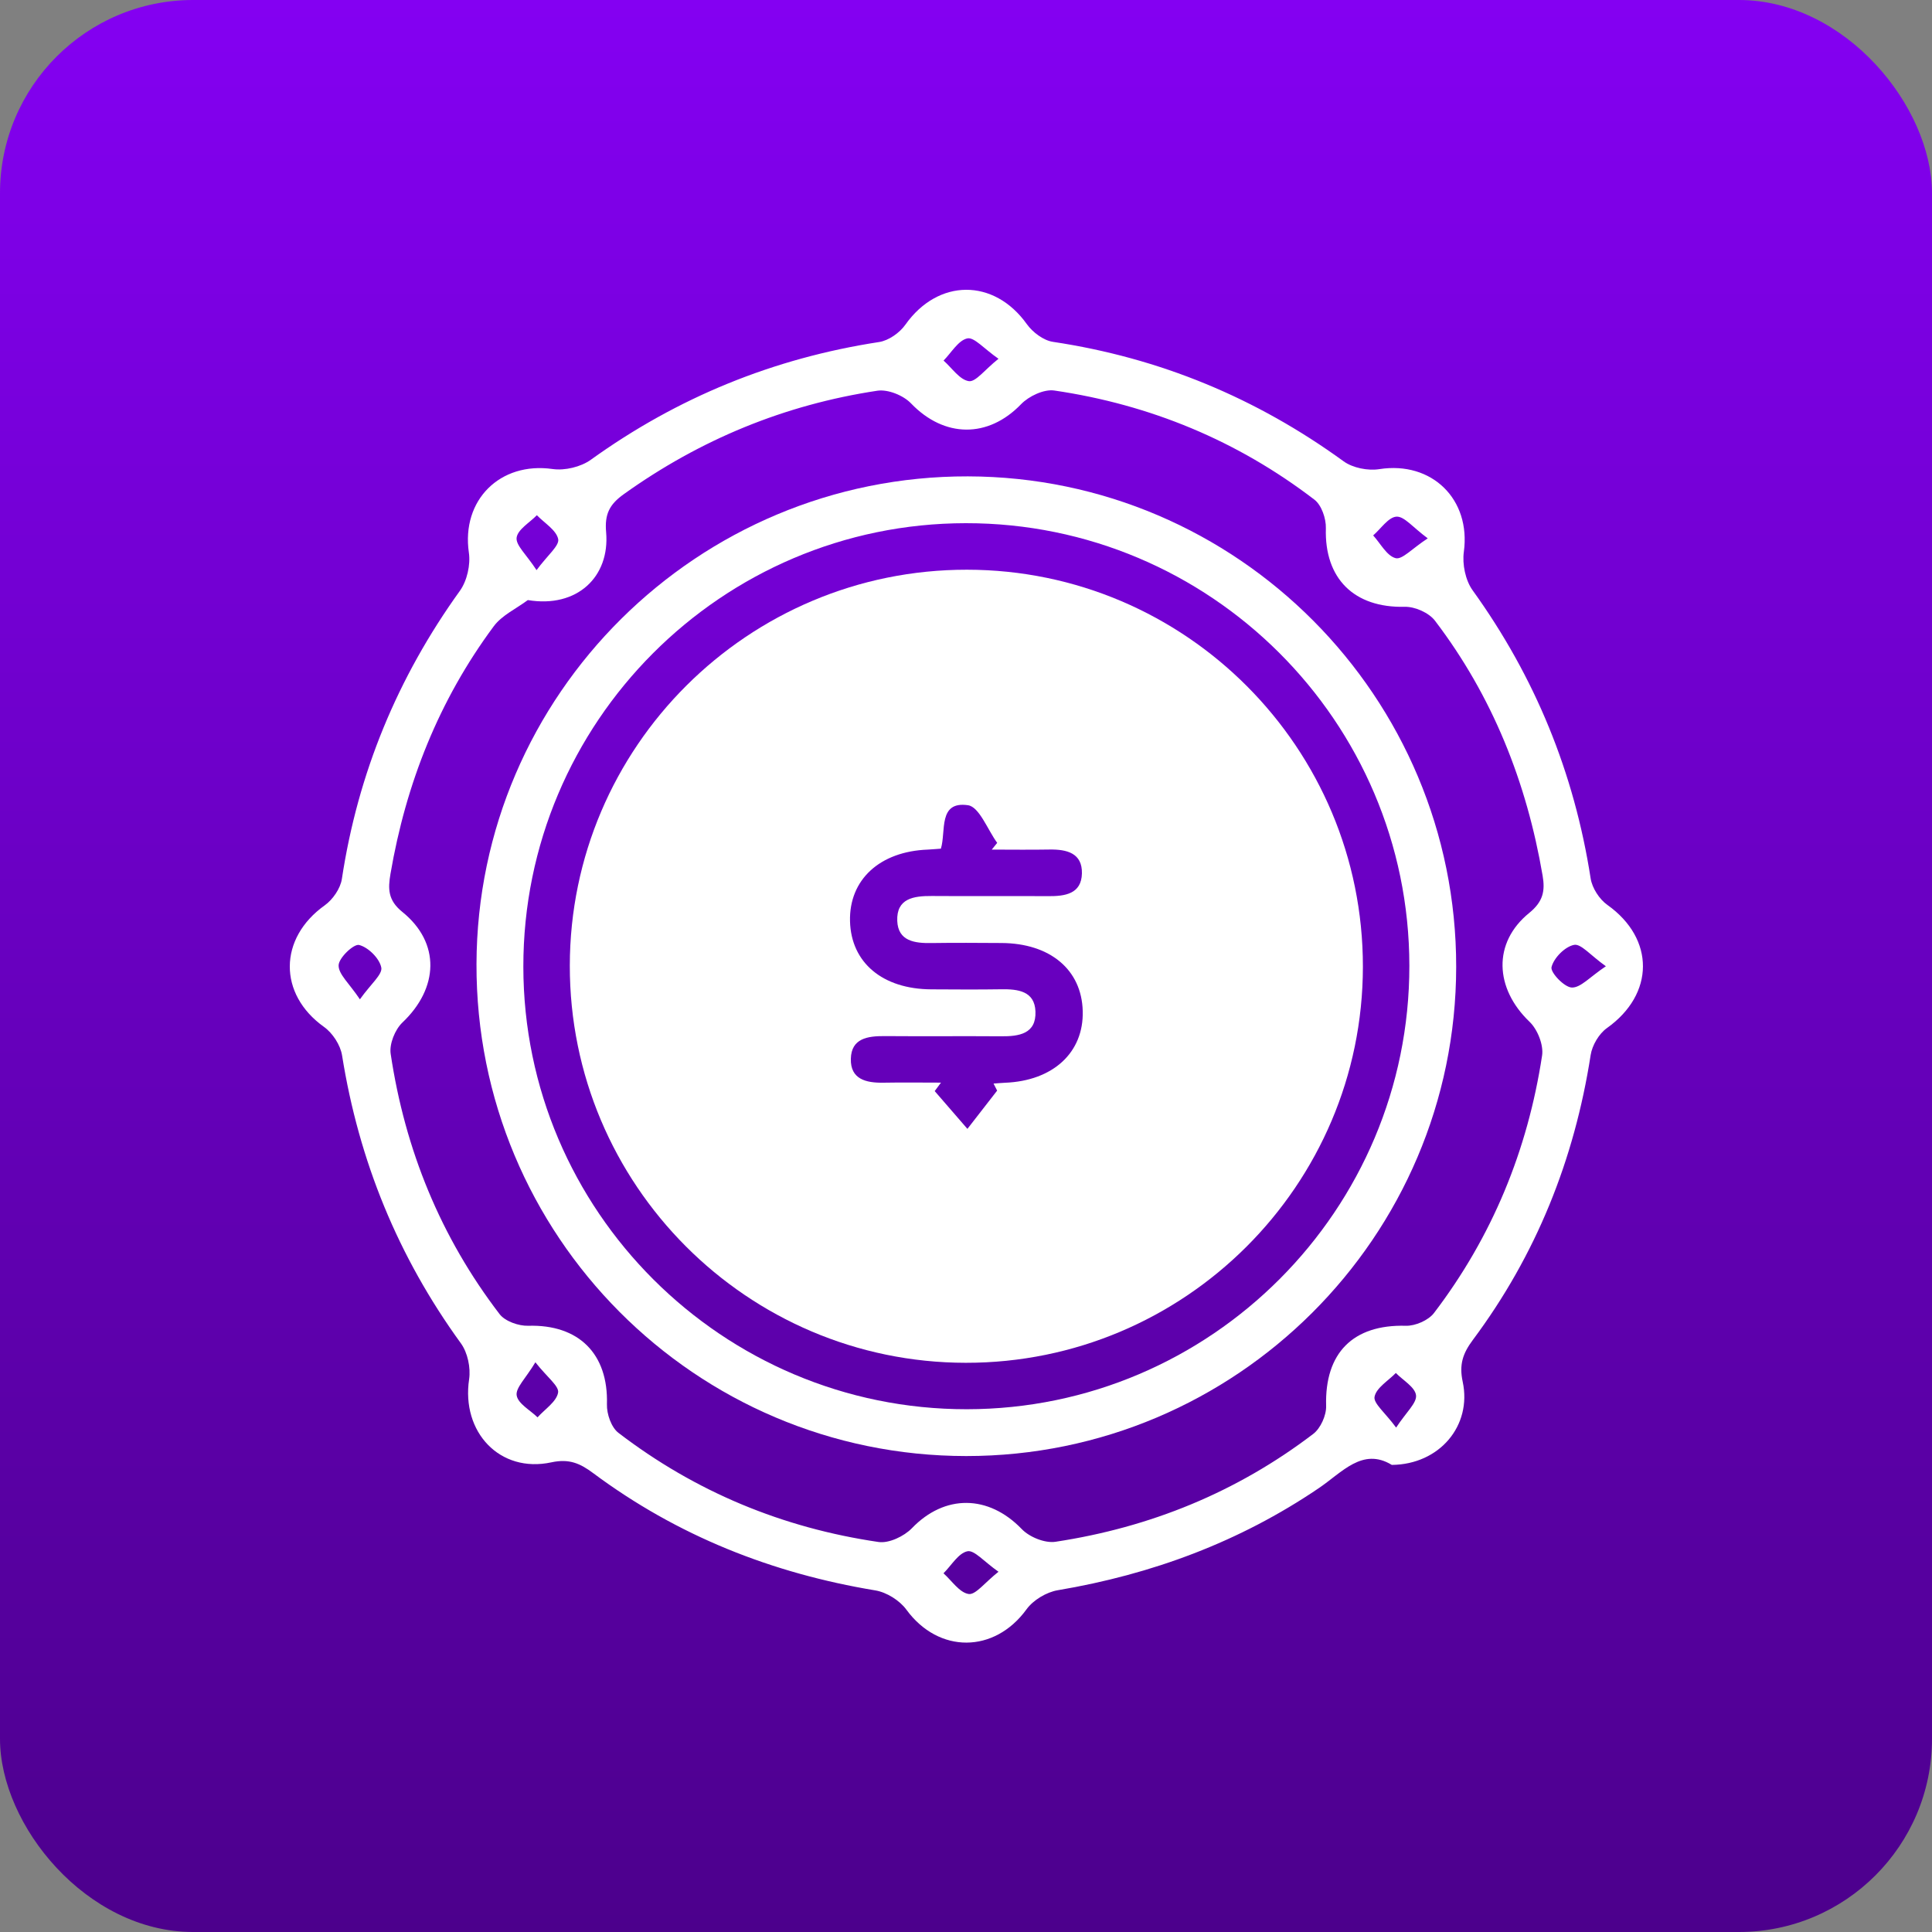<svg width="60" height="60" viewBox="0 0 60 60" fill="none" xmlns="http://www.w3.org/2000/svg">
<rect x="0" y="0" width="60" height="60" fill="#808080" stroke="none"/>
<rect width="60" height="60" rx="6" fill="url(#paint0_linear_22_25)"/>
<path d="M43.224 45.494C42.313 44.94 41.68 45.728 40.953 46.218C38.493 47.886 35.776 48.893 32.85 49.386C32.499 49.445 32.088 49.691 31.88 49.978C30.882 51.352 29.151 51.359 28.149 49.99C27.939 49.702 27.534 49.449 27.182 49.391C23.972 48.86 21.033 47.694 18.42 45.748C18.016 45.447 17.678 45.295 17.125 45.414C15.523 45.76 14.322 44.475 14.569 42.832C14.621 42.477 14.523 42.008 14.315 41.72C12.363 39.033 11.146 36.056 10.624 32.781C10.574 32.456 10.329 32.081 10.06 31.89C8.638 30.875 8.647 29.141 10.085 28.116C10.335 27.937 10.572 27.594 10.617 27.297C11.115 24.014 12.343 21.043 14.282 18.349C14.505 18.039 14.617 17.539 14.561 17.161C14.324 15.534 15.528 14.332 17.162 14.566C17.54 14.62 18.038 14.502 18.349 14.278C21.046 12.338 24.023 11.125 27.302 10.622C27.599 10.576 27.939 10.336 28.117 10.084C29.134 8.646 30.869 8.637 31.889 10.066C32.07 10.319 32.403 10.571 32.698 10.616C36.016 11.114 39.012 12.355 41.725 14.325C42.011 14.533 42.484 14.626 42.839 14.569C44.47 14.316 45.683 15.507 45.461 17.137C45.408 17.521 45.51 18.021 45.732 18.33C47.673 21.025 48.89 24 49.399 27.281C49.446 27.58 49.671 27.929 49.921 28.105C51.398 29.155 51.389 30.874 49.903 31.929C49.656 32.105 49.446 32.464 49.399 32.766C48.894 36.015 47.706 38.979 45.739 41.615C45.43 42.03 45.31 42.378 45.426 42.914C45.716 44.274 44.707 45.48 43.224 45.494ZM16.392 18.636C16.033 18.904 15.586 19.107 15.331 19.453C13.63 21.747 12.606 24.333 12.126 27.142C12.05 27.593 12.041 27.955 12.493 28.319C13.685 29.282 13.625 30.687 12.497 31.756C12.267 31.975 12.086 32.424 12.133 32.73C12.577 35.703 13.683 38.419 15.515 40.811C15.686 41.034 16.104 41.181 16.401 41.173C17.975 41.126 18.894 42.043 18.849 43.611C18.84 43.91 18.983 44.328 19.206 44.498C21.598 46.331 24.309 47.452 27.284 47.888C27.606 47.935 28.075 47.712 28.318 47.462C29.339 46.401 30.699 46.414 31.733 47.488C31.97 47.736 32.452 47.931 32.78 47.881C35.72 47.435 38.409 46.342 40.783 44.532C41.011 44.359 41.193 43.955 41.184 43.663C41.138 42.016 42.02 41.128 43.661 41.173C43.952 41.181 44.358 41.005 44.532 40.779C46.341 38.408 47.443 35.723 47.891 32.781C47.941 32.451 47.749 31.969 47.501 31.732C46.42 30.696 46.35 29.28 47.49 28.353C47.923 28.002 47.989 27.669 47.907 27.192C47.411 24.291 46.352 21.624 44.564 19.276C44.376 19.029 43.941 18.837 43.626 18.845C42.053 18.881 41.129 17.97 41.176 16.405C41.185 16.107 41.042 15.687 40.821 15.518C38.429 13.686 35.718 12.565 32.743 12.128C32.421 12.081 31.952 12.302 31.709 12.554C30.686 13.615 29.326 13.602 28.294 12.529C28.057 12.28 27.577 12.085 27.248 12.134C24.37 12.568 21.745 13.649 19.371 15.348C18.929 15.665 18.773 15.966 18.824 16.532C18.943 17.91 17.926 18.892 16.392 18.636ZM31.009 11.142C30.556 10.828 30.253 10.464 30.042 10.509C29.759 10.571 29.546 10.953 29.303 11.198C29.562 11.426 29.801 11.793 30.087 11.837C30.301 11.87 30.579 11.484 31.009 11.142ZM11.177 31.035C11.517 30.557 11.885 30.26 11.841 30.046C11.784 29.762 11.436 29.418 11.152 29.347C10.987 29.306 10.521 29.746 10.516 29.979C10.509 30.254 10.847 30.541 11.177 31.035ZM49.872 30.008C49.395 29.67 49.099 29.3 48.883 29.344C48.6 29.4 48.255 29.749 48.184 30.034C48.142 30.198 48.582 30.664 48.816 30.669C49.091 30.676 49.377 30.338 49.872 30.008ZM31.009 48.812C30.558 48.496 30.257 48.131 30.044 48.176C29.761 48.236 29.546 48.618 29.301 48.86C29.558 49.09 29.795 49.458 30.081 49.503C30.299 49.536 30.578 49.152 31.009 48.812ZM16.663 17.706C17.009 17.237 17.377 16.947 17.335 16.742C17.277 16.462 16.908 16.244 16.673 16C16.45 16.23 16.079 16.442 16.044 16.697C16.014 16.934 16.345 17.217 16.663 17.706ZM44.34 16.719C43.874 16.375 43.612 16.032 43.369 16.045C43.117 16.06 42.886 16.42 42.645 16.628C42.873 16.878 43.067 17.262 43.342 17.334C43.547 17.387 43.856 17.034 44.34 16.719ZM16.627 42.307C16.327 42.807 16.008 43.102 16.046 43.337C16.088 43.593 16.464 43.792 16.694 44.017C16.922 43.763 17.281 43.533 17.332 43.249C17.368 43.046 16.989 42.769 16.627 42.307ZM43.358 44.335C43.675 43.852 44.005 43.569 43.976 43.33C43.945 43.078 43.572 42.867 43.349 42.639C43.114 42.881 42.743 43.098 42.688 43.377C42.647 43.582 43.016 43.87 43.358 44.335Z" fill="white"/>
<path d="M45.223 30.032C45.214 38.407 38.388 45.221 30.007 45.219C21.591 45.217 14.773 38.367 14.798 29.936C14.822 21.57 21.669 14.776 30.058 14.794C38.431 14.812 45.232 21.646 45.223 30.032ZM30.025 43.765C37.607 43.759 43.775 37.577 43.769 29.99C43.764 22.406 37.584 16.242 29.995 16.248C22.409 16.253 16.247 22.432 16.253 30.021C16.258 37.604 22.438 43.77 30.025 43.765Z" fill="white"/>
<path d="M42.326 30.026C42.319 36.815 36.787 42.331 29.991 42.323C23.202 42.316 17.688 36.784 17.696 29.988C17.703 23.198 23.233 17.686 30.031 17.693C36.821 17.698 42.333 23.229 42.326 30.026ZM30.967 33.87C30.929 33.798 30.893 33.726 30.855 33.651C30.972 33.642 31.09 33.632 31.21 33.626C32.703 33.568 33.66 32.686 33.625 31.399C33.593 30.115 32.611 29.293 31.099 29.286C30.377 29.282 29.652 29.276 28.93 29.287C28.41 29.296 27.89 29.231 27.865 28.598C27.838 27.898 28.378 27.823 28.937 27.826C30.143 27.835 31.347 27.823 32.553 27.831C33.078 27.835 33.585 27.761 33.6 27.125C33.614 26.49 33.127 26.374 32.591 26.383C31.994 26.394 31.398 26.385 30.8 26.385C30.857 26.316 30.913 26.245 30.969 26.176C30.67 25.767 30.413 25.057 30.062 25.007C29.124 24.871 29.386 25.823 29.22 26.356C29.049 26.368 28.932 26.379 28.814 26.385C27.32 26.441 26.366 27.321 26.398 28.61C26.431 29.896 27.409 30.718 28.923 30.725C29.645 30.729 30.369 30.734 31.092 30.723C31.612 30.714 32.133 30.778 32.157 31.412C32.184 32.11 31.644 32.188 31.087 32.183C29.881 32.174 28.676 32.187 27.47 32.177C26.945 32.174 26.438 32.246 26.424 32.882C26.407 33.517 26.896 33.633 27.432 33.624C28.03 33.613 28.626 33.622 29.223 33.622C29.158 33.709 29.093 33.798 29.028 33.885C29.366 34.276 29.705 34.667 30.044 35.058C30.351 34.664 30.659 34.267 30.967 33.87Z" fill="white"/>
<defs>
<linearGradient id="paint0_linear_22_25" x1="30" y1="0" x2="30" y2="60" gradientUnits="userSpaceOnUse">
<stop stop-color="#8400F2"/>
<stop offset="1" stop-color="#4C008C"/>
</linearGradient>
</defs>
</svg>
